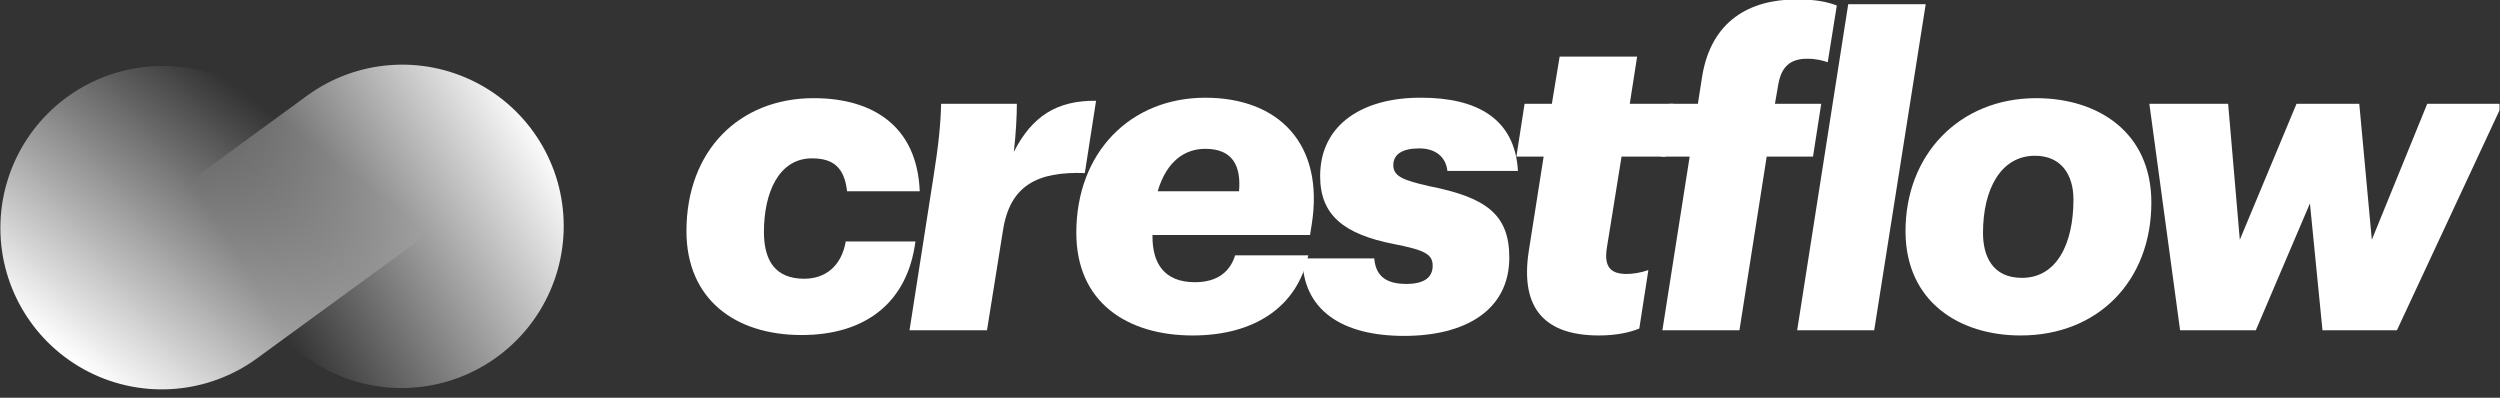 <?xml version="1.0" encoding="UTF-8" standalone="no"?>
<!DOCTYPE svg PUBLIC "-//W3C//DTD SVG 1.1//EN" "http://www.w3.org/Graphics/SVG/1.1/DTD/svg11.dtd">
<svg width="100%" height="100%" viewBox="0 0 440 70" version="1.1" xmlns="http://www.w3.org/2000/svg" xmlns:xlink="http://www.w3.org/1999/xlink" xml:space="preserve" xmlns:serif="http://www.serif.com/" style="fill-rule:evenodd;clip-rule:evenodd;stroke-linejoin:round;stroke-miterlimit:2;">
    <rect x="0" y="0" width="440" height="70" fill="#333333" stroke="none"/>
    <g id="Logo-White" serif:id="Logo White" transform="matrix(1,0,0,0.449,12.477,98.431)">
        <rect x="-12.477" y="-219.364" width="439.91" height="154.792" style="fill:none;"/>
        <clipPath id="_clip1">
            <rect x="-12.477" y="-219.364" width="439.91" height="154.792"/>
        </clipPath>
        <g clip-path="url(#_clip1)">
            <g transform="matrix(2.183,0,0,5.022,6660.86,590.302)">
                <g>
                    <g transform="matrix(0.924,0,0,0.895,-3002.45,-164.4)">
                        <path d="M10.952,32.798C16.616,32.798 20.204,29.89 20.884,24.641L14.804,24.641C14.426,26.794 13.029,27.889 11.178,27.889C8.686,27.889 7.666,26.34 7.666,23.81C7.666,20.336 8.988,17.39 11.858,17.39C13.709,17.39 14.69,18.183 14.917,20.26L21.261,20.26C21.035,14.558 17.145,12.141 12.009,12.141C5.514,12.141 0.906,16.71 0.906,23.735C0.906,29.664 5.136,32.798 10.952,32.798Z" style="fill:white;fill-rule:nonzero;"/>
                        <path d="M20.369,32.383L27.129,32.383L28.526,23.659C29.131,19.769 31.51,18.523 35.664,18.674L36.646,12.368C33.209,12.33 31.057,13.727 29.471,16.824C29.659,15.238 29.735,13.614 29.735,12.632L23.126,12.632C23.088,14.407 22.9,16.257 22.446,19.09L20.369,32.383Z" style="fill:white;fill-rule:nonzero;"/>
                        <path d="M41.569,24.226L41.569,24.075L55.316,24.075L55.467,23.13C56.562,16.182 52.634,12.103 46.177,12.103C39.681,12.103 34.923,16.824 34.923,23.886C34.923,29.966 39.379,32.836 45.081,32.836C50.369,32.836 54.183,30.419 55.165,25.85L48.782,25.85C48.329,27.285 47.234,28.191 45.27,28.191C42.551,28.191 41.569,26.492 41.569,24.226ZM46.177,16.559C48.556,16.559 49.311,18.032 49.122,20.26L42.023,20.26C42.816,17.579 44.439,16.559 46.177,16.559Z" style="fill:white;fill-rule:nonzero;"/>
                        <path d="M63.525,32.874C68.85,32.874 72.702,30.646 72.702,26.038C72.702,22.262 70.662,20.789 65.677,19.807C63.525,19.316 62.581,18.976 62.581,17.994C62.581,17.05 63.336,16.522 64.847,16.522C66.395,16.522 67.188,17.39 67.301,18.485L73.457,18.485C73.193,13.916 69.869,12.103 65.035,12.103C60.013,12.065 56.198,14.369 56.198,18.939C56.198,22.3 58.2,23.999 62.656,24.868C65.375,25.396 66.017,25.774 66.017,26.756C66.017,27.813 65.224,28.342 63.714,28.342C61.712,28.342 61.032,27.436 60.919,26.114L54.65,26.114C54.688,30.646 58.124,32.874 63.525,32.874Z" style="fill:white;fill-rule:nonzero;"/>
                        <path d="M80.533,32.836C82.044,32.836 83.214,32.572 84.045,32.232L84.838,27.134C84.196,27.36 83.479,27.473 82.95,27.473C81.59,27.473 80.948,26.907 81.213,25.208L82.497,17.239L86.349,17.239L87.029,12.632L83.214,12.632L83.856,8.516L77.096,8.516L76.417,12.632L74.037,12.632L73.32,17.239L75.699,17.239L74.415,25.396C73.584,30.608 75.926,32.836 80.533,32.836Z" style="fill:white;fill-rule:nonzero;"/>
                        <path d="M85.948,17.239L88.44,17.239L86.061,32.383L92.783,32.383L95.162,17.239L99.203,17.239L99.92,12.632L95.88,12.632L96.182,10.895C96.446,9.46 97.164,8.704 98.674,8.704C99.505,8.704 100.034,8.855 100.487,9.007L101.28,4.059C100.449,3.757 99.543,3.531 97.768,3.531C93.651,3.531 90.328,5.419 89.535,10.215L89.158,12.632L86.665,12.632L85.948,17.239Z" style="fill:white;fill-rule:nonzero;"/>
                        <path d="M97.82,32.383L104.542,32.383L109.036,3.946L102.276,3.946L97.82,32.383Z" style="fill:white;fill-rule:nonzero;"/>
                        <path d="M117.32,32.836C124.08,32.836 128.725,28.078 128.725,21.242C128.725,15.087 124.043,12.141 118.68,12.141C111.958,12.141 107.237,17.088 107.275,23.81C107.313,29.89 111.958,32.836 117.32,32.836ZM117.434,27.813C114.866,27.813 114.035,25.925 114.035,23.886C114.035,20.034 115.621,17.164 118.567,17.164C120.87,17.164 121.928,18.825 121.928,20.978C121.928,24.868 120.455,27.813 117.434,27.813Z" style="fill:white;fill-rule:nonzero;"/>
                        <path d="M131.232,32.383L137.841,32.383L142.561,21.318L143.657,32.383L150.152,32.383L159.367,12.632L152.796,12.632L147.962,24.49L146.867,12.632L141.391,12.632L136.443,24.49L135.424,12.632L128.551,12.632L131.232,32.383Z" style="fill:white;fill-rule:nonzero;"/>
                    </g>
                    <g transform="matrix(1.006,0,0,0.974,-2779.43,338.029)">
                        <g transform="matrix(3.63691e-17,0.594,-0.49,2.99751e-17,-176.201,-834.593)">
                            <path d="M570.931,135.162C571.374,134.427 572.079,133.992 572.829,133.992C573.58,133.992 574.285,134.427 574.727,135.162C577.713,140.123 583.857,150.33 590.501,161.369C595.333,169.398 596.039,180.038 592.329,188.901C588.618,197.764 581.119,203.347 572.926,203.347C572.923,203.347 572.921,203.347 572.918,203.347C564.689,203.347 557.158,197.739 553.431,188.838C549.705,179.937 550.414,169.251 555.267,161.188C561.869,150.218 567.961,140.096 570.931,135.162Z" style="fill:url(#_Linear2);"/>
                        </g>
                        <g transform="matrix(3.63691e-17,-0.594,0.49,2.99751e-17,-330.334,-154.125)">
                            <path d="M570.931,135.162C571.374,134.427 572.079,133.992 572.829,133.992C573.58,133.992 574.285,134.427 574.727,135.162C577.713,140.123 583.857,150.33 590.501,161.369C595.333,169.398 596.039,180.038 592.329,188.901C588.618,197.764 581.119,203.347 572.926,203.347C572.923,203.347 572.921,203.347 572.918,203.347C564.689,203.347 557.158,197.739 553.431,188.838C549.705,179.937 550.414,169.251 555.267,161.188C561.869,150.218 567.961,140.096 570.931,135.162Z" style="fill:url(#_Linear3);"/>
                        </g>
                    </g>
                </g>
            </g>
        </g>
    </g>
    <defs>
        <linearGradient id="_Linear2" x1="0" y1="0" x2="1" y2="0" gradientUnits="userSpaceOnUse" gradientTransform="matrix(-34.09,-31.536,25.991,-41.362,592.463,189.115)"><stop offset="0" style="stop-color:white;stop-opacity:1"/><stop offset="1" style="stop-color:white;stop-opacity:0"/></linearGradient>
        <linearGradient id="_Linear3" x1="0" y1="0" x2="1" y2="0" gradientUnits="userSpaceOnUse" gradientTransform="matrix(-22.111,-45.767,37.721,-26.828,580.484,203.347)"><stop offset="0" style="stop-color:white;stop-opacity:1"/><stop offset="1" style="stop-color:white;stop-opacity:0"/></linearGradient>
    </defs>
</svg>

